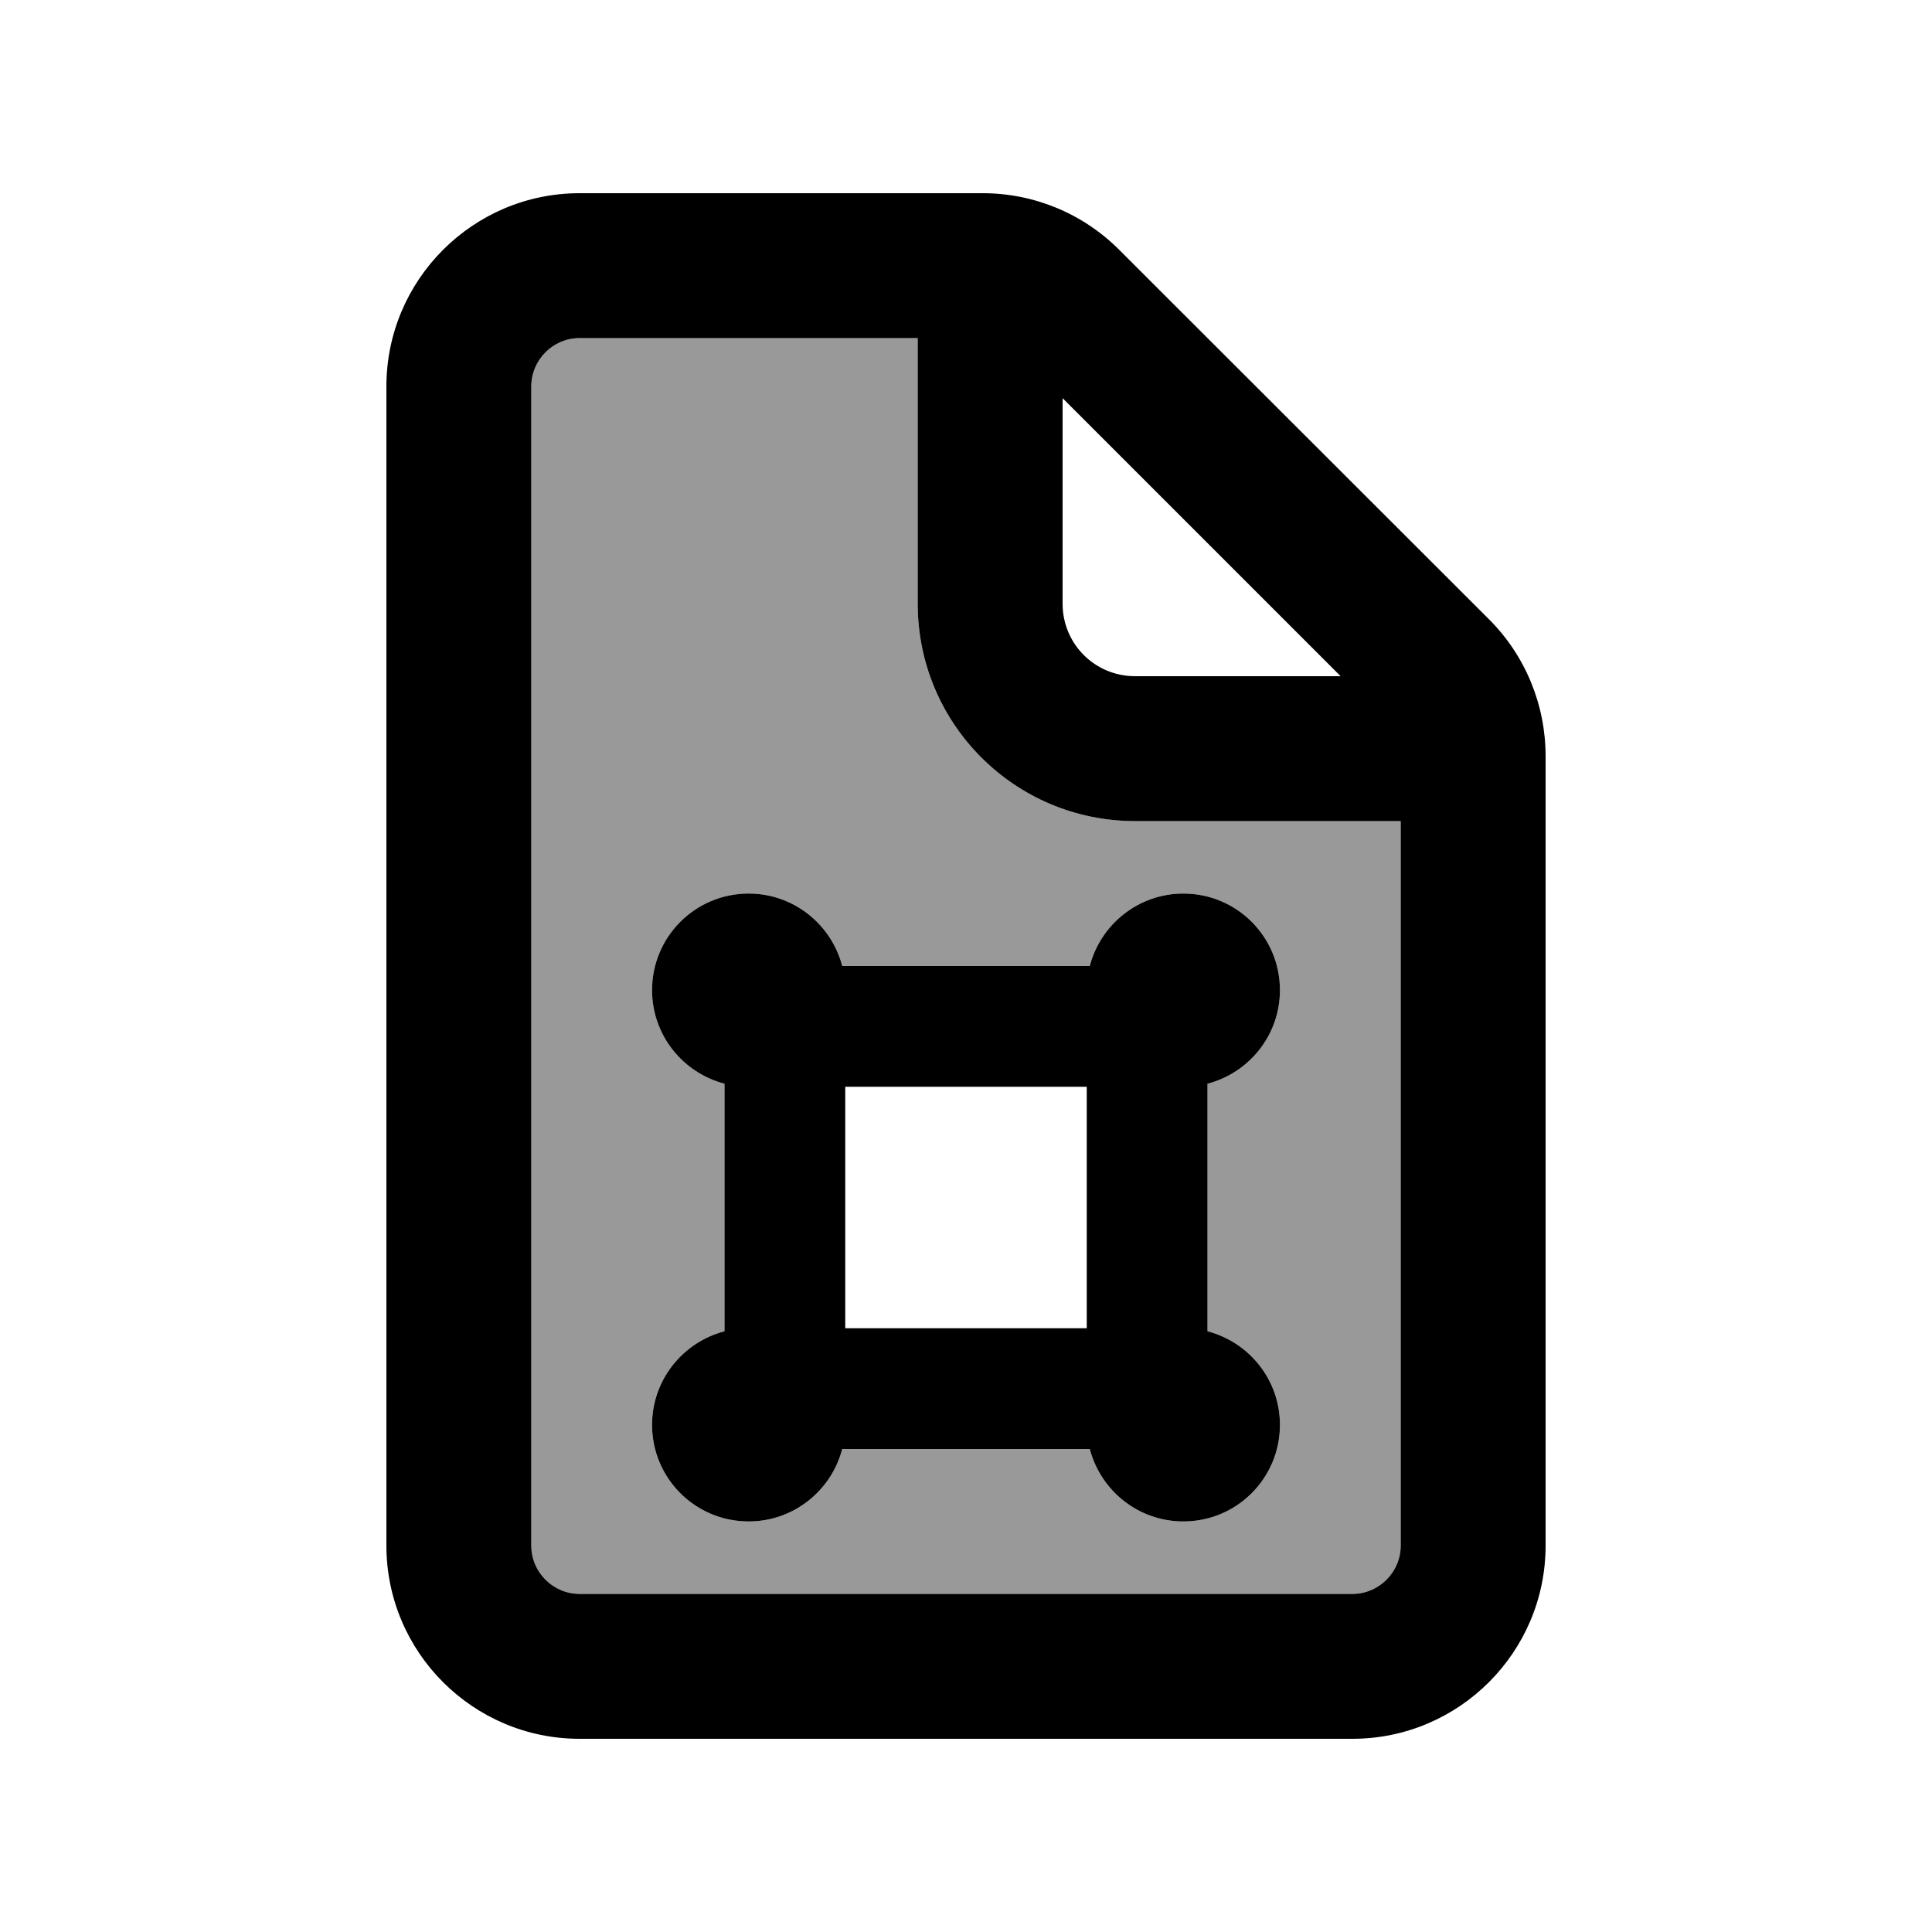 <svg xmlns="http://www.w3.org/2000/svg" viewBox="0 0 640 640"><!--! Font Awesome Pro 7.1.0 by @fontawesome - https://fontawesome.com License - https://fontawesome.com/license (Commercial License) Copyright 2025 Fonticons, Inc. --><path opacity=".4" fill="currentColor" d="M176 128L176 512C176 520.8 183.2 528 192 528L448 528C456.8 528 464 520.8 464 512L464 272L376 272C336.2 272 304 239.8 304 200L304 112L192 112C183.2 112 176 119.2 176 128zM216 328C216 310.3 230.3 296 248 296C262.9 296 275.4 306.2 279 320L361 320C364.6 306.2 377.1 296 392 296C409.7 296 424 310.3 424 328C424 342.9 413.8 355.4 400 359L400 441C413.8 444.6 424 457.1 424 472C424 489.7 409.7 504 392 504C377.1 504 364.6 493.8 361 480L279 480C275.4 493.8 262.9 504 248 504C230.3 504 216 489.7 216 472C216 457.1 226.2 444.6 240 441L240 359C226.2 355.4 216 342.9 216 328z"/><path fill="currentColor" d="M192 112L304 112L304 200C304 239.8 336.2 272 376 272L464 272L464 512C464 520.8 456.8 528 448 528L192 528C183.2 528 176 520.8 176 512L176 128C176 119.2 183.2 112 192 112zM352 131.9L444.1 224L376 224C362.7 224 352 213.3 352 200L352 131.9zM192 64C156.7 64 128 92.7 128 128L128 512C128 547.3 156.7 576 192 576L448 576C483.3 576 512 547.3 512 512L512 250.5C512 233.5 505.3 217.2 493.3 205.2L370.7 82.7C358.7 70.7 342.5 64 325.5 64L192 64zM361 320L279 320C275.4 306.2 262.9 296 248 296C230.3 296 216 310.3 216 328C216 342.9 226.2 355.4 240 359L240 441C226.2 444.6 216 457.1 216 472C216 489.7 230.3 504 248 504C262.9 504 275.4 493.8 279 480L361 480C364.6 493.8 377.1 504 392 504C409.7 504 424 489.7 424 472C424 457.1 413.8 444.6 400 441L400 359C413.8 355.4 424 342.9 424 328C424 310.3 409.7 296 392 296C377.1 296 364.6 306.2 361 320zM280 440L280 360L360 360L360 440L280 440z"/></svg>